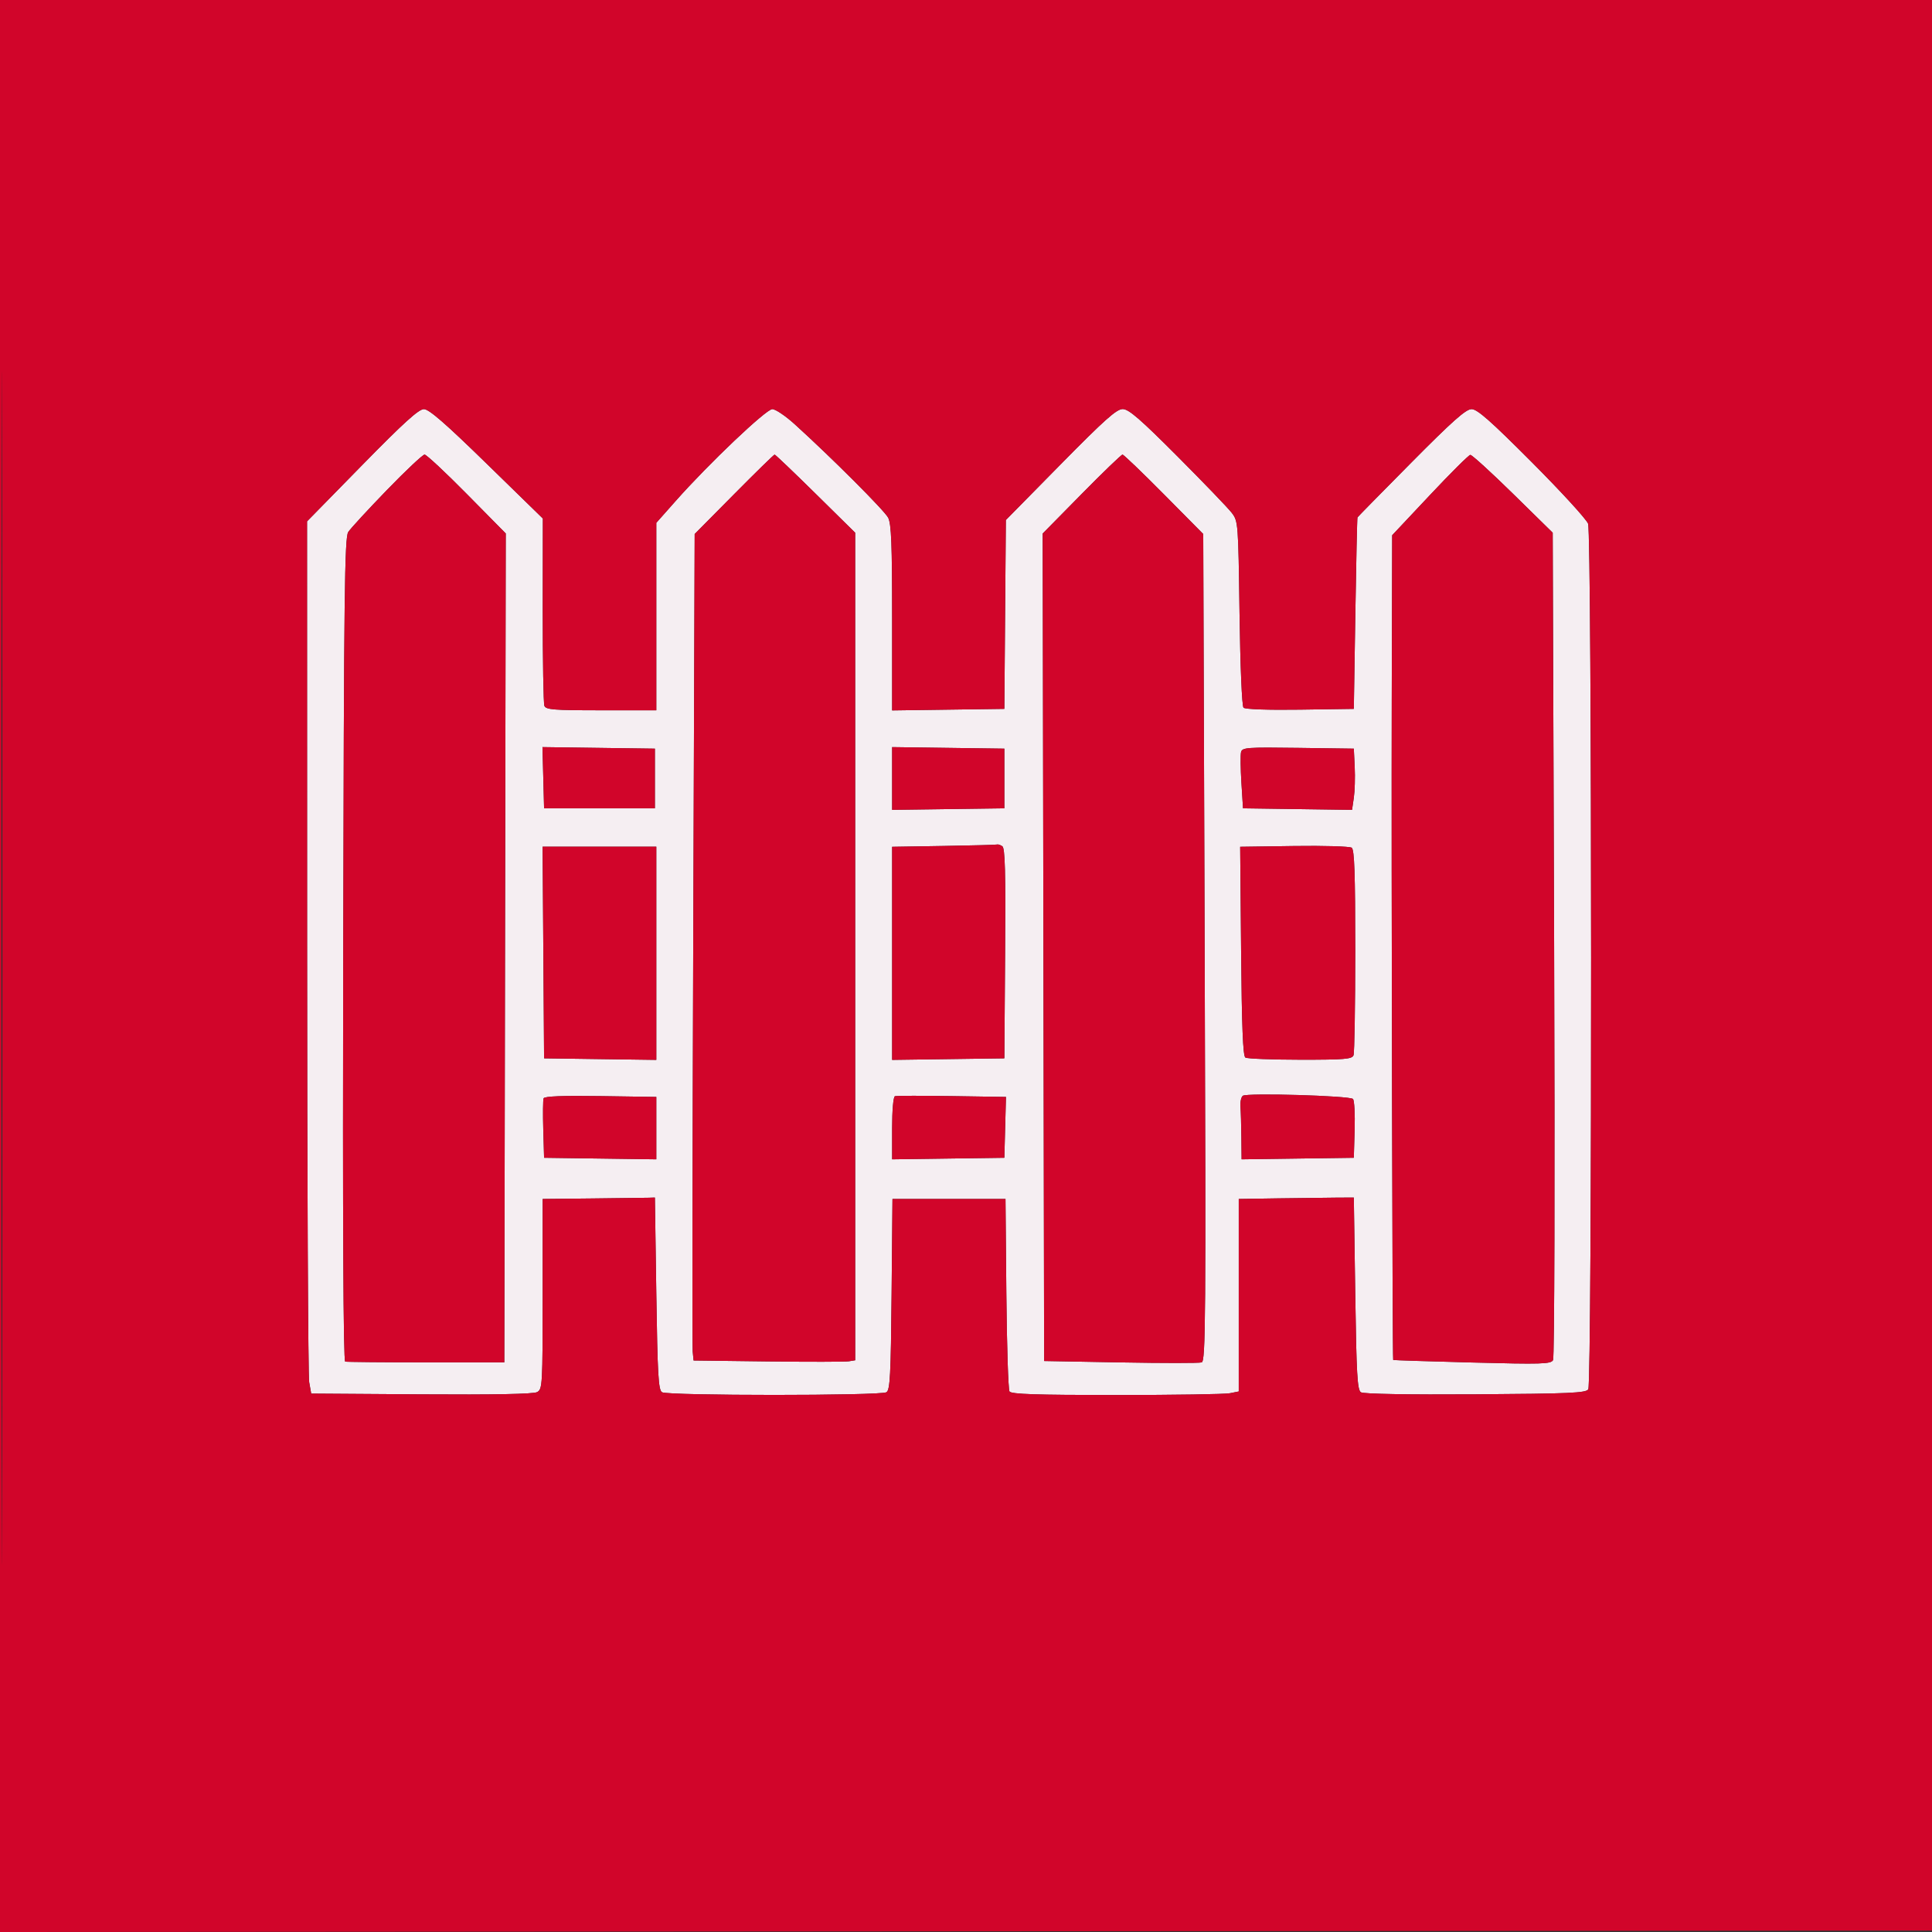 <svg xmlns="http://www.w3.org/2000/svg" width="680" height="680" viewBox="0 0 680 680"><rect x="0" y="0" width="680" height="680" fill="#333333" stroke="none"/><path d="M 127.422 163.750 L 108.073 183.500 108.094 333 C 108.106 415.225, 108.434 484.300, 108.824 486.500 L 109.533 490.500 148.310 490.762 C 173.905 490.935, 187.752 490.668, 189.044 489.977 C 190.926 488.969, 191 487.657, 191 455.465 L 191 422 208.500 421.821 C 218.125 421.723, 227.012 421.611, 228.250 421.571 L 230.500 421.500 231 455.287 C 231.423 483.857, 231.732 489.221, 233 490.022 C 234.995 491.282, 310.005 491.282, 312 490.022 C 313.274 489.217, 313.547 484.027, 313.811 455.537 L 314.122 422 334.011 422 L 353.900 422 354.200 455.250 C 354.365 473.538, 354.864 489.063, 355.309 489.750 C 355.932 490.713, 364.579 491, 392.934 491 C 413.183 491, 431.156 490.719, 432.875 490.375 L 436 489.750 436 455.875 L 436 422 450 421.783 C 457.700 421.664, 466.813 421.552, 470.250 421.533 L 476.500 421.500 477 455.287 C 477.423 483.845, 477.732 489.225, 479 490.041 C 479.917 490.632, 495.572 490.909, 519.287 490.754 C 552.487 490.537, 558.211 490.284, 559.022 489 C 560.396 486.825, 560.327 188.008, 558.952 184.315 C 558.375 182.767, 549.492 173.063, 539.212 162.750 C 524.648 148.141, 519.953 144, 517.953 144 C 515.948 144, 511.289 148.133, 496.693 162.858 C 486.412 173.230, 477.903 181.893, 477.784 182.108 C 477.665 182.324, 477.327 197.575, 477.034 216 L 476.500 249.500 457.573 249.773 C 446.366 249.934, 438.252 249.652, 437.681 249.081 C 437.121 248.521, 436.531 234.574, 436.273 215.809 C 435.836 183.997, 435.794 183.454, 433.537 180.500 C 432.276 178.850, 423.731 169.963, 414.547 160.750 C 401.340 147.501, 397.291 143.995, 395.175 143.977 C 393.010 143.959, 388.832 147.681, 373.263 163.493 L 354.027 183.032 353.763 216.266 L 353.500 249.500 333.750 249.771 L 314 250.042 314 217.471 C 314 191.466, 313.717 184.356, 312.597 182.200 C 311.278 179.663, 292.523 160.912, 279.639 149.250 C 276.449 146.363, 272.935 144, 271.829 144 C 269.647 144, 249.477 163.159, 237.873 176.256 L 231 184.013 231 217.006 L 231 250 211.607 250 C 194.846 250, 192.132 249.785, 191.607 248.418 C 191.273 247.548, 191.015 232.361, 191.033 214.668 L 191.067 182.500 171.341 163.250 C 156.718 148.979, 150.989 144, 149.194 144 C 147.366 144, 142.024 148.846, 127.422 163.750 M 136.156 172.501 C 129.495 179.377, 123.382 186.015, 122.572 187.251 C 121.296 189.200, 121.059 208.815, 120.800 334.239 C 120.601 430.143, 120.837 479.066, 121.500 479.239 C 122.050 479.383, 134.875 479.500, 150 479.500 L 177.500 479.500 177.753 333.629 L 178.007 187.757 164.309 173.879 C 156.776 166.245, 150.084 160, 149.440 160 C 148.795 160, 142.818 165.626, 136.156 172.501 M 258.343 173.979 L 244.500 187.957 244 330.229 C 243.725 408.478, 243.639 473.929, 243.808 475.676 L 244.116 478.852 270.308 479.176 C 284.714 479.354, 297.512 479.335, 298.750 479.133 L 301 478.767 300.996 333.133 L 300.992 187.500 287.045 173.750 C 279.374 166.188, 272.893 160, 272.642 160 C 272.392 160, 265.957 166.290, 258.343 173.979 M 380.676 173.894 L 366.993 187.787 367.247 333.409 L 367.500 479.031 394.441 479.522 C 409.258 479.792, 422.083 479.791, 422.941 479.519 C 424.347 479.073, 424.451 464.708, 424 333.491 L 423.500 187.957 409.657 173.979 C 402.043 166.290, 395.486 160, 395.086 160 C 394.685 160, 388.201 166.252, 380.676 173.894 M 503.250 174.287 L 490 188.388 489.849 246.444 C 489.701 303.039, 490.090 478.337, 490.363 478.664 C 490.438 478.754, 502.930 479.155, 518.122 479.554 C 542.667 480.200, 545.841 480.107, 546.622 478.712 C 547.121 477.819, 547.284 414.709, 547 332.320 L 546.500 187.497 532.500 173.756 C 524.800 166.198, 518.050 160.053, 517.500 160.100 C 516.950 160.148, 510.538 166.532, 503.250 174.287 M 191.216 273.729 L 191.500 284.500 211 284.500 L 230.500 284.500 230.500 274 L 230.500 263.500 210.716 263.229 L 190.932 262.957 191.216 273.729 M 314 274 L 314 285.042 333.750 284.771 L 353.500 284.500 353.500 274 L 353.500 263.500 333.750 263.229 L 314 262.958 314 274 M 436.808 264.729 C 436.569 265.703, 436.626 270.550, 436.936 275.500 L 437.500 284.500 456.686 284.771 L 475.871 285.043 476.501 280.771 C 476.847 278.422, 476.988 273.575, 476.815 270 L 476.500 263.500 456.872 263.229 C 438.793 262.980, 437.210 263.098, 436.808 264.729 M 332.250 297.749 L 314 298.045 314 335.544 L 314 373.042 333.750 372.771 L 353.500 372.500 353.763 335.567 C 353.968 306.684, 353.750 298.459, 352.763 297.832 C 352.068 297.391, 351.275 297.125, 351 297.241 C 350.725 297.357, 342.288 297.585, 332.250 297.749 M 455.500 297.770 L 436.500 298.040 436.830 334.761 C 437.070 361.384, 437.482 371.686, 438.330 372.225 C 438.974 372.635, 447.664 372.976, 457.643 372.985 C 473.274 372.998, 475.870 372.781, 476.393 371.418 C 476.727 370.548, 477 353.953, 477 334.541 C 477 307.436, 476.710 299.042, 475.750 298.372 C 475.063 297.893, 465.950 297.622, 455.500 297.770 M 191.238 335.250 L 191.500 372.500 211.250 372.771 L 231 373.042 231 335.521 L 231 298 210.988 298 L 190.976 298 191.238 335.250 M 191.333 386.571 C 191.108 387.160, 191.053 392.110, 191.212 397.571 L 191.500 407.500 211.250 407.771 L 231 408.042 231 397.062 L 231 386.082 211.371 385.791 C 198.084 385.594, 191.611 385.846, 191.333 386.571 M 314.989 385.833 C 314.418 386.026, 314 390.786, 314 397.104 L 314 408.042 333.750 407.771 L 353.500 407.500 353.783 396.792 L 354.067 386.084 335.022 385.792 C 324.548 385.631, 315.533 385.650, 314.989 385.833 M 437.432 385.679 C 436.845 386.131, 436.471 387.850, 436.601 389.500 C 436.731 391.150, 436.874 395.997, 436.919 400.271 L 437 408.042 456.750 407.771 L 476.500 407.500 476.788 397.588 C 476.947 392.137, 476.683 387.283, 476.202 386.802 C 475.059 385.659, 438.824 384.609, 437.432 385.679" stroke="none" fill="#f5eef2" fill-rule="evenodd"></path><path d="M -0 340.001 L -0 680.003 340.250 679.751 L 680.500 679.500 680.751 339.750 L 681.003 0 340.501 0 L 0 0 -0 340.001 M 0.494 340.500 C 0.494 527.500, 0.609 604.149, 0.750 510.831 C 0.891 417.513, 0.891 264.513, 0.750 170.831 C 0.609 77.149, 0.494 153.500, 0.494 340.500 M 127.422 163.750 L 108.073 183.500 108.094 333 C 108.106 415.225, 108.434 484.300, 108.824 486.500 L 109.533 490.500 148.310 490.762 C 173.905 490.935, 187.752 490.668, 189.044 489.977 C 190.926 488.969, 191 487.657, 191 455.465 L 191 422 208.500 421.821 C 218.125 421.723, 227.012 421.611, 228.250 421.571 L 230.500 421.500 231 455.287 C 231.423 483.857, 231.732 489.221, 233 490.022 C 234.995 491.282, 310.005 491.282, 312 490.022 C 313.274 489.217, 313.547 484.027, 313.811 455.537 L 314.122 422 334.011 422 L 353.900 422 354.200 455.250 C 354.365 473.538, 354.864 489.063, 355.309 489.750 C 355.932 490.713, 364.579 491, 392.934 491 C 413.183 491, 431.156 490.719, 432.875 490.375 L 436 489.750 436 455.875 L 436 422 450 421.783 C 457.700 421.664, 466.813 421.552, 470.250 421.533 L 476.500 421.500 477 455.287 C 477.423 483.845, 477.732 489.225, 479 490.041 C 479.917 490.632, 495.572 490.909, 519.287 490.754 C 552.487 490.537, 558.211 490.284, 559.022 489 C 560.396 486.825, 560.327 188.008, 558.952 184.315 C 558.375 182.767, 549.492 173.063, 539.212 162.750 C 524.648 148.141, 519.953 144, 517.953 144 C 515.948 144, 511.289 148.133, 496.693 162.858 C 486.412 173.230, 477.903 181.893, 477.784 182.108 C 477.665 182.324, 477.327 197.575, 477.034 216 L 476.500 249.500 457.573 249.773 C 446.366 249.934, 438.252 249.652, 437.681 249.081 C 437.121 248.521, 436.531 234.574, 436.273 215.809 C 435.836 183.997, 435.794 183.454, 433.537 180.500 C 432.276 178.850, 423.731 169.963, 414.547 160.750 C 401.340 147.501, 397.291 143.995, 395.175 143.977 C 393.010 143.959, 388.832 147.681, 373.263 163.493 L 354.027 183.032 353.763 216.266 L 353.500 249.500 333.750 249.771 L 314 250.042 314 217.471 C 314 191.466, 313.717 184.356, 312.597 182.200 C 311.278 179.663, 292.523 160.912, 279.639 149.250 C 276.449 146.363, 272.935 144, 271.829 144 C 269.647 144, 249.477 163.159, 237.873 176.256 L 231 184.013 231 217.006 L 231 250 211.607 250 C 194.846 250, 192.132 249.785, 191.607 248.418 C 191.273 247.548, 191.015 232.361, 191.033 214.668 L 191.067 182.500 171.341 163.250 C 156.718 148.979, 150.989 144, 149.194 144 C 147.366 144, 142.024 148.846, 127.422 163.750 M 136.156 172.501 C 129.495 179.377, 123.382 186.015, 122.572 187.251 C 121.296 189.200, 121.059 208.815, 120.800 334.239 C 120.601 430.143, 120.837 479.066, 121.500 479.239 C 122.050 479.383, 134.875 479.500, 150 479.500 L 177.500 479.500 177.753 333.629 L 178.007 187.757 164.309 173.879 C 156.776 166.245, 150.084 160, 149.440 160 C 148.795 160, 142.818 165.626, 136.156 172.501 M 258.343 173.979 L 244.500 187.957 244 330.229 C 243.725 408.478, 243.639 473.929, 243.808 475.676 L 244.116 478.852 270.308 479.176 C 284.714 479.354, 297.512 479.335, 298.750 479.133 L 301 478.767 300.996 333.133 L 300.992 187.500 287.045 173.750 C 279.374 166.188, 272.893 160, 272.642 160 C 272.392 160, 265.957 166.290, 258.343 173.979 M 380.676 173.894 L 366.993 187.787 367.247 333.409 L 367.500 479.031 394.441 479.522 C 409.258 479.792, 422.083 479.791, 422.941 479.519 C 424.347 479.073, 424.451 464.708, 424 333.491 L 423.500 187.957 409.657 173.979 C 402.043 166.290, 395.486 160, 395.086 160 C 394.685 160, 388.201 166.252, 380.676 173.894 M 503.250 174.287 L 490 188.388 489.849 246.444 C 489.701 303.039, 490.090 478.337, 490.363 478.664 C 490.438 478.754, 502.930 479.155, 518.122 479.554 C 542.667 480.200, 545.841 480.107, 546.622 478.712 C 547.121 477.819, 547.284 414.709, 547 332.320 L 546.500 187.497 532.500 173.756 C 524.800 166.198, 518.050 160.053, 517.500 160.100 C 516.950 160.148, 510.538 166.532, 503.250 174.287 M 191.216 273.729 L 191.500 284.500 211 284.500 L 230.500 284.500 230.500 274 L 230.500 263.500 210.716 263.229 L 190.932 262.957 191.216 273.729 M 314 274 L 314 285.042 333.750 284.771 L 353.500 284.500 353.500 274 L 353.500 263.500 333.750 263.229 L 314 262.958 314 274 M 436.808 264.729 C 436.569 265.703, 436.626 270.550, 436.936 275.500 L 437.500 284.500 456.686 284.771 L 475.871 285.043 476.501 280.771 C 476.847 278.422, 476.988 273.575, 476.815 270 L 476.500 263.500 456.872 263.229 C 438.793 262.980, 437.210 263.098, 436.808 264.729 M 332.250 297.749 L 314 298.045 314 335.544 L 314 373.042 333.750 372.771 L 353.500 372.500 353.763 335.567 C 353.968 306.684, 353.750 298.459, 352.763 297.832 C 352.068 297.391, 351.275 297.125, 351 297.241 C 350.725 297.357, 342.288 297.585, 332.250 297.749 M 455.500 297.770 L 436.500 298.040 436.830 334.761 C 437.070 361.384, 437.482 371.686, 438.330 372.225 C 438.974 372.635, 447.664 372.976, 457.643 372.985 C 473.274 372.998, 475.870 372.781, 476.393 371.418 C 476.727 370.548, 477 353.953, 477 334.541 C 477 307.436, 476.710 299.042, 475.750 298.372 C 475.063 297.893, 465.950 297.622, 455.500 297.770 M 191.238 335.250 L 191.500 372.500 211.250 372.771 L 231 373.042 231 335.521 L 231 298 210.988 298 L 190.976 298 191.238 335.250 M 191.333 386.571 C 191.108 387.160, 191.053 392.110, 191.212 397.571 L 191.500 407.500 211.250 407.771 L 231 408.042 231 397.062 L 231 386.082 211.371 385.791 C 198.084 385.594, 191.611 385.846, 191.333 386.571 M 314.989 385.833 C 314.418 386.026, 314 390.786, 314 397.104 L 314 408.042 333.750 407.771 L 353.500 407.500 353.783 396.792 L 354.067 386.084 335.022 385.792 C 324.548 385.631, 315.533 385.650, 314.989 385.833 M 437.432 385.679 C 436.845 386.131, 436.471 387.850, 436.601 389.500 C 436.731 391.150, 436.874 395.997, 436.919 400.271 L 437 408.042 456.750 407.771 L 476.500 407.500 476.788 397.588 C 476.947 392.137, 476.683 387.283, 476.202 386.802 C 475.059 385.659, 438.824 384.609, 437.432 385.679" stroke="none" fill="#d1052a" fill-rule="evenodd"></path></svg>